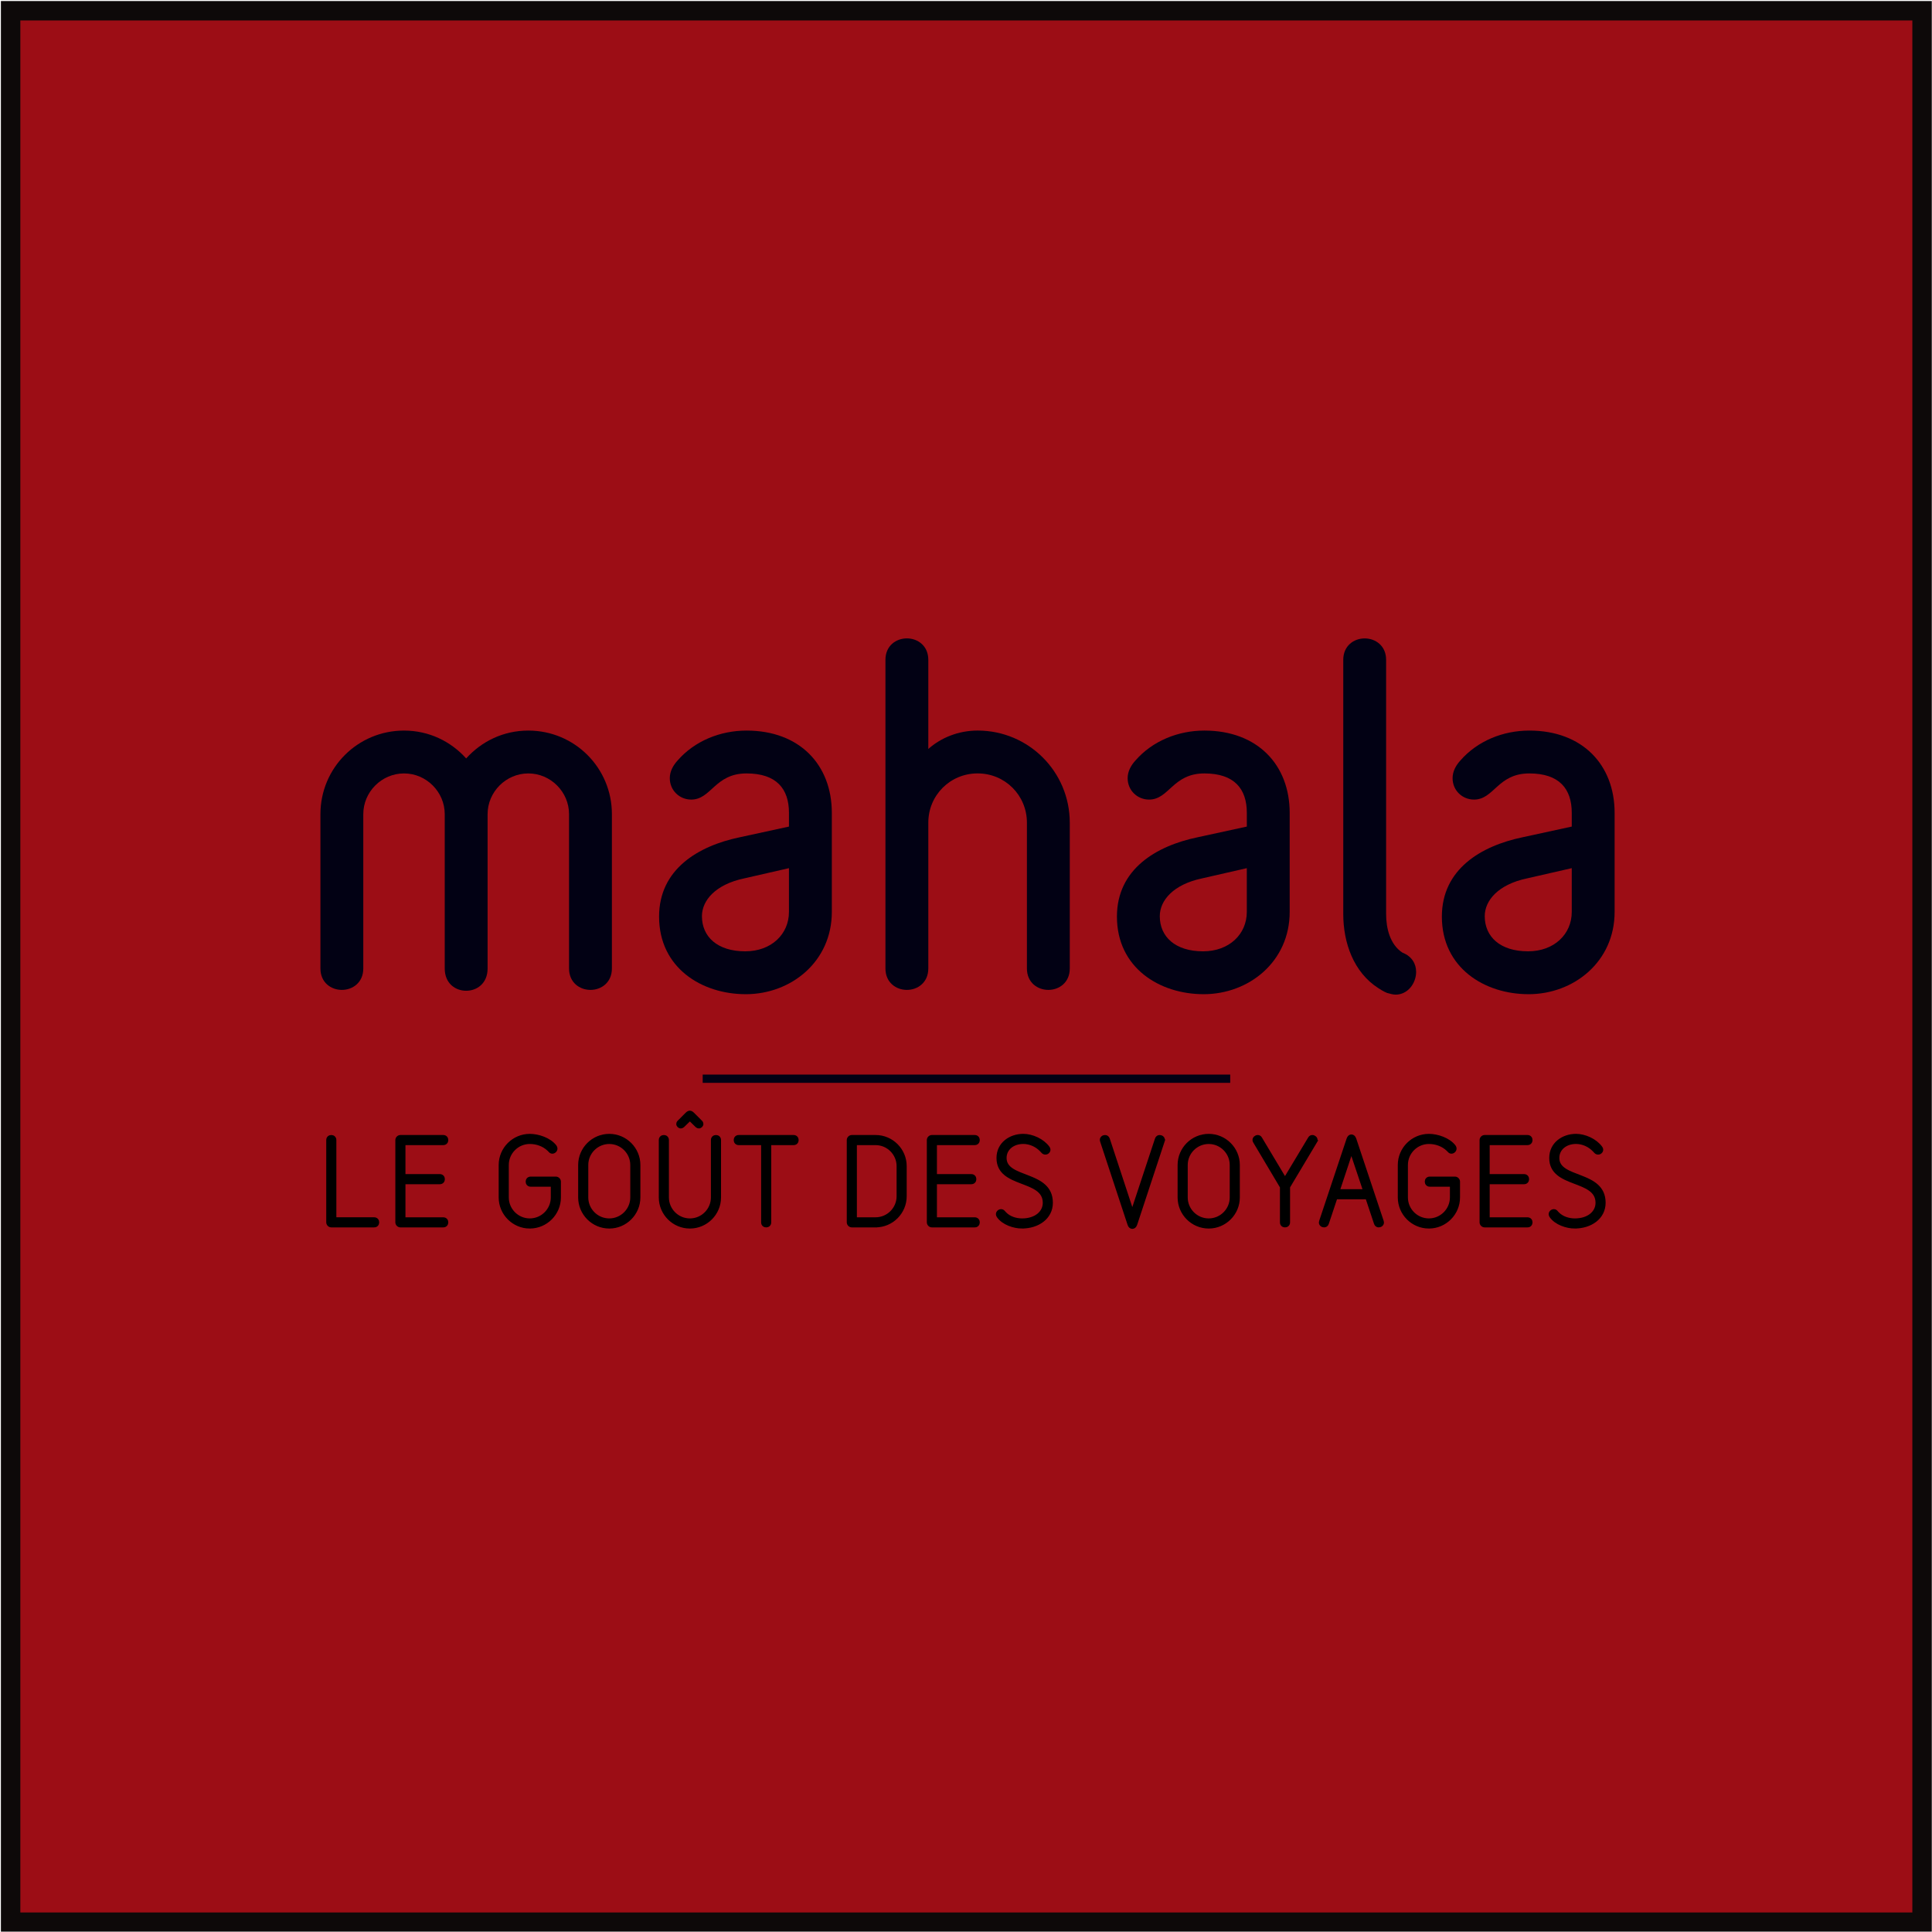 <svg xmlns="http://www.w3.org/2000/svg" id="Calque_1" viewBox="0 0 197.259 197.221"><rect x="1.085" y="1.096" width="195.16" height="195.162" fill="#9c0d15" stroke="#0d0909" stroke-width="1.985"></rect><g><path d="M60.288,101.07c-1.094,0-2.188-.744-2.188-2.188v-15.756c0-2.276-1.882-4.158-4.158-4.158s-4.158,1.882-4.158,4.158v15.756c0,1.532-1.094,2.276-2.188,2.276s-2.188-.744-2.188-2.276v-15.756c0-2.276-1.882-4.158-4.158-4.158s-4.158,1.882-4.158,4.158v15.756c0,1.444-1.094,2.188-2.188,2.188s-2.188-.744-2.188-2.188v-15.756c0-4.726,3.808-8.534,8.534-8.534,2.538,0,4.77,1.094,6.346,2.844,1.576-1.75,3.808-2.844,6.346-2.844,4.728,0,8.534,3.808,8.534,8.534v15.756c0,1.444-1.094,2.188-2.188,2.188h0Z" fill="#020114"></path><path d="M76.135,101.508c-4.464,0-8.842-2.67-8.842-7.922,0-4.858,4.026-7.222,8.228-8.098l5.034-1.094v-1.4c0-2.452-1.27-4.026-4.334-4.026-3.238,0-3.59,2.67-5.646,2.67-1.182,0-2.188-.92-2.188-2.188,0-.7.35-1.314.788-1.794,1.75-2.014,4.376-3.064,7.046-3.064,5.428,0,8.71,3.502,8.71,8.404v10.11c0,5.078-4.158,8.404-8.798,8.404l.002-.002h0ZM80.555,88.64l-4.596,1.05c-2.888.612-4.29,2.232-4.29,3.852,0,2.1,1.576,3.588,4.42,3.588,2.67,0,4.464-1.75,4.464-4.026v-4.464h.002,0Z" fill="#020114"></path><path d="M94.781,76.472c1.27-1.138,3.064-1.882,5.034-1.882,5.208,0,9.41,4.202,9.41,9.41v14.882c0,1.444-1.094,2.188-2.188,2.188s-2.188-.744-2.188-2.188v-14.882c0-2.802-2.232-5.034-5.034-5.034s-5.034,2.232-5.034,5.034v14.882c0,1.444-1.094,2.188-2.188,2.188s-2.188-.744-2.188-2.188v-31.515c0-1.444,1.094-2.188,2.188-2.188s2.188.744,2.188,2.188v9.104Z" fill="#020114"></path><path d="M122.882,101.508c-4.464,0-8.842-2.67-8.842-7.922,0-4.858,4.026-7.222,8.228-8.098l5.034-1.094v-1.4c0-2.452-1.27-4.026-4.334-4.026-3.238,0-3.588,2.67-5.646,2.67-1.182,0-2.188-.92-2.188-2.188,0-.7.35-1.314.788-1.794,1.75-2.014,4.376-3.064,7.046-3.064,5.428,0,8.71,3.502,8.71,8.404v10.11c0,5.078-4.158,8.404-8.798,8.404l.002-.002h0ZM127.302,88.64l-4.596,1.05c-2.888.612-4.29,2.232-4.29,3.852,0,2.1,1.576,3.588,4.42,3.588,2.67,0,4.464-1.75,4.464-4.026v-4.464h.002,0Z" fill="#020114"></path><path d="M142.49,101.552c-.262,0-.57-.088-.876-.174,0,0-.35-.132-.876-.482-2.538-1.62-3.59-4.64-3.59-7.572v-25.954c0-1.444,1.094-2.188,2.188-2.188s2.188.744,2.188,2.188v25.954c0,1.444.394,3.108,1.664,3.94,1.006.394,1.4,1.182,1.4,1.97,0,1.138-.832,2.32-2.1,2.32l.002-.002h0Z" fill="#020114"></path><path d="M156.058,101.508c-4.464,0-8.842-2.67-8.842-7.922,0-4.858,4.026-7.222,8.228-8.098l5.034-1.094v-1.4c0-2.452-1.27-4.026-4.334-4.026-3.238,0-3.588,2.67-5.646,2.67-1.182,0-2.188-.92-2.188-2.188,0-.7.35-1.314.788-1.794,1.75-2.014,4.376-3.064,7.046-3.064,5.428,0,8.71,3.502,8.71,8.404v10.11c0,5.078-4.158,8.404-8.798,8.404l.002-.002h0ZM160.48,88.64l-4.596,1.05c-2.888.612-4.29,2.232-4.29,3.852,0,2.1,1.576,3.588,4.42,3.588,2.67,0,4.464-1.75,4.464-4.026v-4.464h.002Z" fill="#020114"></path></g><line x1="71.745" y1="110.137" x2="125.607" y2="110.137" fill="none" stroke="#020114" stroke-width=".844"></line><g><path d="M38.2,125.152h-4.374c-.187,0-.35-.163-.35-.35v-8.4c0-.233.174-.35.35-.35.174,0,.35.117.35.35v8.051h4.024c.234,0,.351.174.351.35,0,.174-.117.35-.351.35Z" stroke="#000" stroke-width=".333"></path><path d="M45.255,125.152h-4.374c-.187,0-.35-.163-.35-.35v-8.4c0-.187.163-.35.35-.35h4.374c.234,0,.351.176.351.35,0,.176-.117.35-.351.35h-4.024v3.291h3.675c.234,0,.35.174.35.35,0,.174-.116.35-.35.35h-3.675v3.711h4.024c.234,0,.351.174.351.35,0,.174-.117.35-.351.35Z" stroke="#000" stroke-width=".333"></path><path d="M54.093,125.269c-1.658,0-3.011-1.353-3.011-3.011v-3.312c0-1.658,1.353-3.011,3.011-3.011.875,0,2.017.386,2.578,1.109.057.081.081.151.081.221,0,.199-.176.361-.361.361-.094,0-.187-.047-.257-.14l-.117-.117c-.514-.49-1.225-.734-1.924-.734-1.272,0-2.31,1.038-2.31,2.31v3.312c0,1.272,1.038,2.31,2.31,2.31,1.27,0,2.31-1.038,2.31-2.31v-1.259h-2.217c-.233,0-.35-.176-.35-.35,0-.176.117-.35.35-.35h2.567c.187,0,.35.163.35.35v1.609c0,1.658-1.353,3.011-3.009,3.011Z" stroke="#000" stroke-width=".333"></path><path d="M62.208,125.269c-1.658,0-3.011-1.353-3.011-3.011v-3.312c0-1.658,1.353-3.011,3.011-3.011,1.656,0,3.009,1.353,3.009,3.011v3.312c0,1.658-1.353,3.011-3.009,3.011ZM64.518,118.946c0-1.272-1.04-2.31-2.31-2.31-1.272,0-2.31,1.038-2.31,2.31v3.312c0,1.272,1.038,2.31,2.31,2.31,1.27,0,2.31-1.038,2.31-2.31v-3.312Z" stroke="#000" stroke-width=".333"></path><path d="M70.439,125.269c-1.656,0-3.009-1.353-3.009-3.011v-5.856c0-.233.176-.35.35-.35.176,0,.35.117.35.35v5.856c0,1.272,1.04,2.31,2.31,2.31,1.272,0,2.31-1.038,2.31-2.31v-5.856c0-.233.176-.35.351-.35.174,0,.35.117.35.35v5.856c0,1.658-1.353,3.011-3.011,3.011ZM71.35,115.049c-.059,0-.129-.023-.199-.081l-.713-.7-.722.7c-.07.059-.14.081-.199.081-.164,0-.304-.14-.304-.291,0-.07.024-.14.094-.21l.805-.805c.116-.117.221-.176.314-.176.106,0,.21.059.327.176l.805.805c.07.07.093.14.093.21,0,.151-.14.291-.303.291Z" stroke="#000" stroke-width=".333"></path><path d="M81.028,116.752h-2.45v8.051c0,.233-.174.35-.35.35-.174,0-.35-.117-.35-.35v-8.051h-2.45c-.234,0-.35-.174-.35-.35,0-.174.116-.35.35-.35h5.599c.234,0,.351.176.351.35,0,.176-.117.35-.351.35Z" stroke="#000" stroke-width=".333"></path><path d="M89.399,125.152h-2.427c-.187,0-.35-.163-.35-.35v-8.4c0-.187.163-.35.35-.35h2.427c1.656,0,3.009,1.353,3.009,3.009v3.081c0,1.656-1.353,3.009-3.009,3.009ZM91.709,119.062c0-1.27-1.04-2.31-2.31-2.31h-2.077v7.701h2.077c1.27,0,2.31-1.04,2.31-2.31v-3.081Z" stroke="#000" stroke-width=".333"></path><path d="M99.52,125.152h-4.374c-.187,0-.35-.163-.35-.35v-8.4c0-.187.163-.35.35-.35h4.374c.234,0,.351.176.351.35,0,.176-.117.35-.351.35h-4.024v3.291h3.675c.234,0,.35.174.35.35,0,.174-.116.35-.35.35h-3.675v3.711h4.024c.234,0,.351.174.351.35,0,.174-.117.35-.351.35Z" stroke="#000" stroke-width=".333"></path><path d="M104.358,125.269c-.828,0-1.936-.363-2.438-1.096-.045-.07-.07-.141-.07-.199,0-.199.176-.351.363-.351.104,0,.199.047.28.153,0,0,.034.045.093.104.456.478,1.132.688,1.773.688,1.378,0,2.276-.758,2.276-1.762,0-2.554-4.726-1.597-4.726-4.573,0-1.47,1.261-2.299,2.567-2.299.909,0,1.983.49,2.531,1.236.059.07.081.141.081.211,0,.185-.163.338-.35.338-.104,0-.199-.036-.28-.129,0,0-.045-.059-.129-.14-.478-.503-1.155-.817-1.855-.817-1.049,0-1.867.641-1.867,1.597,0,2.276,4.726,1.389,4.726,4.573,0,1.54-1.388,2.463-2.975,2.463Z" stroke="#000" stroke-width=".333"></path><path d="M118.748,116.508l-2.8,8.493c-.07.21-.199.303-.338.303-.129,0-.268-.093-.327-.303l-2.8-8.493c-.011-.036-.024-.083-.024-.117,0-.21.187-.338.363-.338.14,0,.268.07.327.246l2.461,7.478,2.473-7.478c.059-.176.187-.246.316-.246.187,0,.372.129.372.338,0,.034-.011.081-.023.117Z" stroke="#000" stroke-width=".333"></path><path d="M123.412,125.269c-1.658,0-3.011-1.353-3.011-3.011v-3.312c0-1.658,1.353-3.011,3.011-3.011,1.656,0,3.009,1.353,3.009,3.011v3.312c0,1.658-1.353,3.011-3.009,3.011ZM125.722,118.946c0-1.272-1.04-2.31-2.31-2.31-1.272,0-2.31,1.038-2.31,2.31v3.312c0,1.272,1.038,2.31,2.31,2.31,1.27,0,2.31-1.038,2.31-2.31v-3.312Z" stroke="#000" stroke-width=".333"></path><path d="M134.304,116.578l-2.754,4.609v3.616c0,.233-.176.35-.35.35-.176,0-.35-.117-.35-.35v-3.616l-2.743-4.609c-.045-.059-.059-.129-.059-.187,0-.187.187-.338.363-.338.116,0,.221.047.291.176l2.497,4.176,2.508-4.176c.07-.129.174-.176.291-.176.176,0,.361.151.361.338,0,.059-.011.129-.057.187Z" stroke="#000" stroke-width=".333"></path><path d="M140.764,125.152c-.129,0-.257-.07-.316-.246l-.875-2.624h-3.185l-.875,2.624c-.059.176-.185.246-.327.246-.174,0-.361-.129-.361-.338,0-.034.011-.081.024-.117l2.8-8.399c.07-.211.199-.304.327-.304.14,0,.268.093.338.304l2.8,8.399c.011.036.023.083.023.117,0,.21-.187.338-.372.338ZM137.976,117.51l-1.353,4.072h2.718l-1.365-4.072Z" stroke="#000" stroke-width=".333"></path><path d="M145.893,125.269c-1.658,0-3.011-1.353-3.011-3.011v-3.312c0-1.658,1.353-3.011,3.011-3.011.875,0,2.017.386,2.578,1.109.059.081.081.151.081.221,0,.199-.176.361-.361.361-.094,0-.187-.047-.257-.14l-.117-.117c-.514-.49-1.225-.734-1.924-.734-1.272,0-2.31,1.038-2.31,2.31v3.312c0,1.272,1.038,2.31,2.31,2.31,1.27,0,2.31-1.038,2.31-2.31v-1.259h-2.217c-.233,0-.35-.176-.35-.35,0-.176.117-.35.35-.35h2.567c.187,0,.35.163.35.35v1.609c0,1.658-1.353,3.011-3.009,3.011Z" stroke="#000" stroke-width=".333"></path><path d="M155.956,125.152h-4.374c-.187,0-.35-.163-.35-.35v-8.4c0-.187.163-.35.35-.35h4.374c.234,0,.351.176.351.35,0,.176-.117.35-.351.35h-4.024v3.291h3.675c.234,0,.35.174.35.35,0,.174-.116.35-.35.35h-3.675v3.711h4.024c.234,0,.351.174.351.35,0,.174-.117.35-.351.35Z" stroke="#000" stroke-width=".333"></path><path d="M160.794,125.269c-.828,0-1.936-.363-2.438-1.096-.045-.07-.07-.141-.07-.199,0-.199.176-.351.363-.351.104,0,.199.047.28.153,0,0,.034.045.093.104.456.478,1.132.688,1.773.688,1.378,0,2.276-.758,2.276-1.762,0-2.554-4.726-1.597-4.726-4.573,0-1.47,1.261-2.299,2.567-2.299.909,0,1.983.49,2.531,1.236.059.07.081.141.081.211,0,.185-.163.338-.35.338-.104,0-.199-.036-.28-.129,0,0-.045-.059-.129-.14-.478-.503-1.155-.817-1.855-.817-1.049,0-1.867.641-1.867,1.597,0,2.276,4.726,1.389,4.726,4.573,0,1.54-1.388,2.463-2.975,2.463Z" stroke="#000" stroke-width=".333"></path></g></svg>